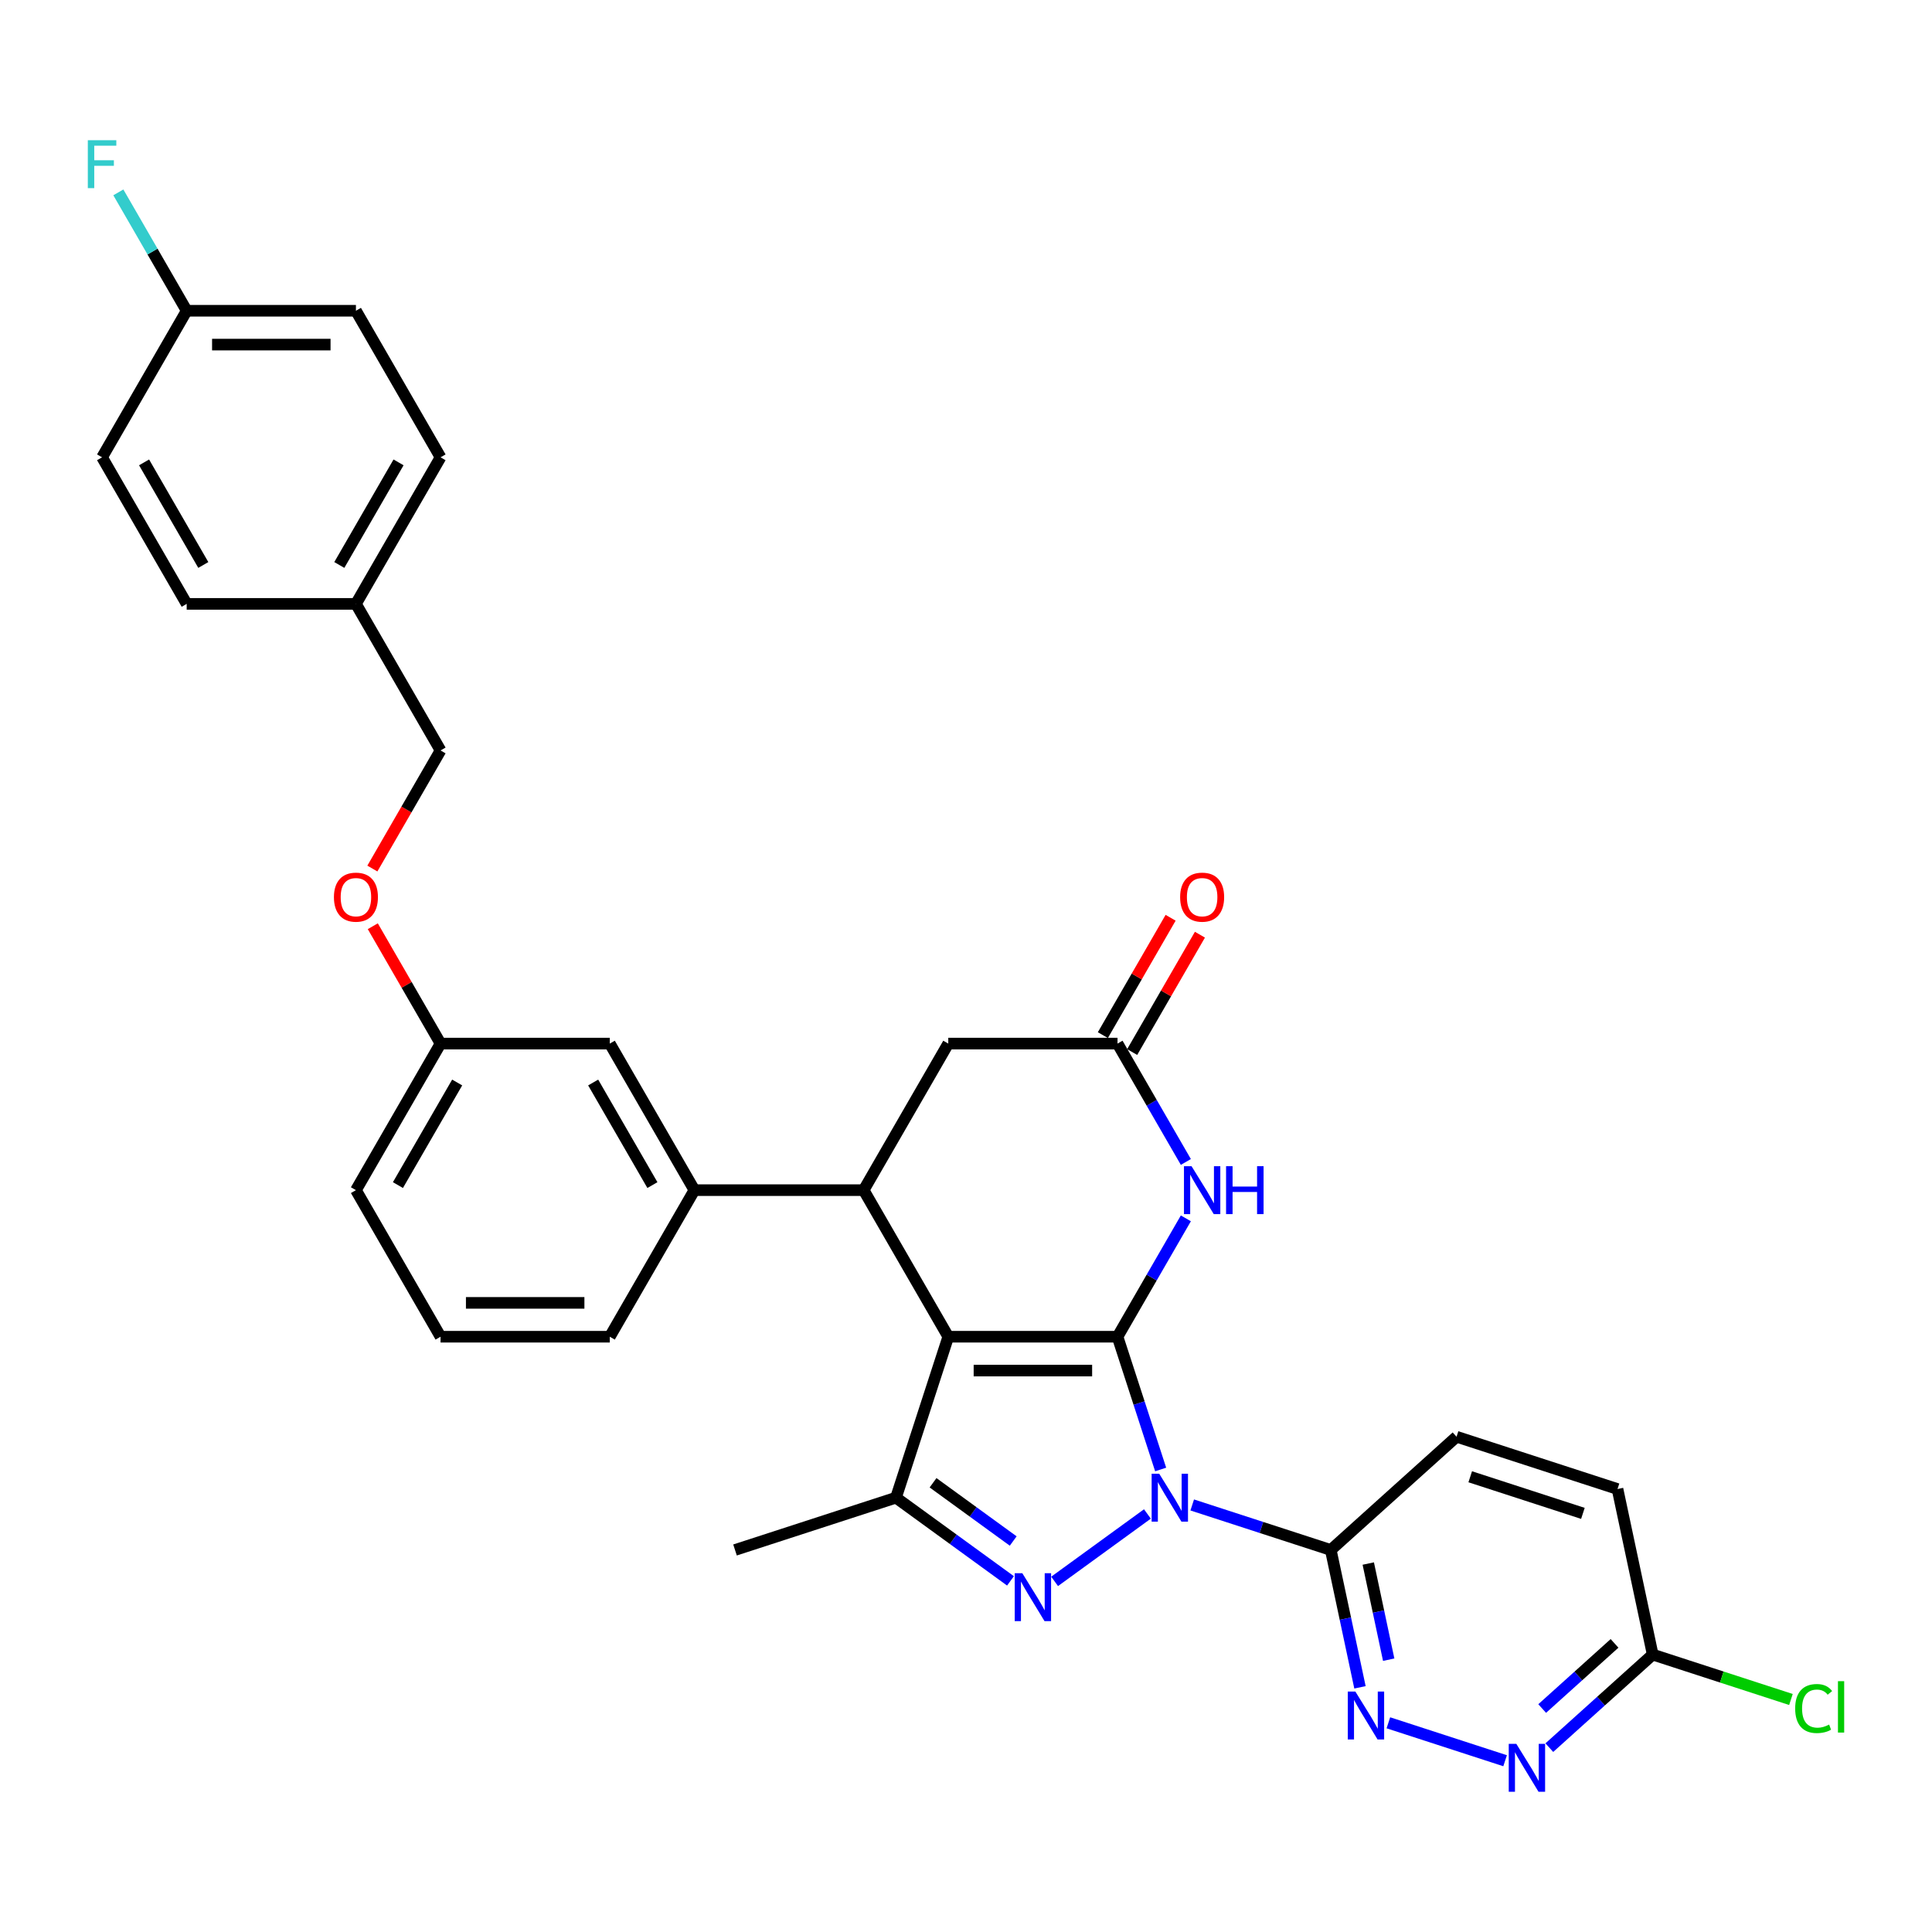<?xml version='1.0' encoding='iso-8859-1'?>
<svg version='1.1' baseProfile='full'
              xmlns='http://www.w3.org/2000/svg'
                      xmlns:rdkit='http://www.rdkit.org/xml'
                      xmlns:xlink='http://www.w3.org/1999/xlink'
                  xml:space='preserve'
width='1000px' height='1000px' viewBox='0 0 1000 1000'>
<!-- END OF HEADER -->
<rect style='opacity:1.0;fill:#FFFFFF;stroke:none' width='1000' height='1000' x='0' y='0'> </rect>
<path class='bond-0' d='M 578.426,691.885 L 589.59,726.243' style='fill:none;fill-rule:evenodd;stroke:#000000;stroke-width:6px;stroke-linecap:butt;stroke-linejoin:miter;stroke-opacity:1' />
<path class='bond-0' d='M 589.59,726.243 L 600.753,760.602' style='fill:none;fill-rule:evenodd;stroke:#0000FF;stroke-width:6px;stroke-linecap:butt;stroke-linejoin:miter;stroke-opacity:1' />
<path class='bond-1' d='M 578.426,691.885 L 490.826,691.885' style='fill:none;fill-rule:evenodd;stroke:#000000;stroke-width:6px;stroke-linecap:butt;stroke-linejoin:miter;stroke-opacity:1' />
<path class='bond-1' d='M 565.286,709.404 L 503.966,709.404' style='fill:none;fill-rule:evenodd;stroke:#000000;stroke-width:6px;stroke-linecap:butt;stroke-linejoin:miter;stroke-opacity:1' />
<path class='bond-4' d='M 578.426,691.885 L 596.113,661.25' style='fill:none;fill-rule:evenodd;stroke:#000000;stroke-width:6px;stroke-linecap:butt;stroke-linejoin:miter;stroke-opacity:1' />
<path class='bond-4' d='M 596.113,661.25 L 613.799,630.615' style='fill:none;fill-rule:evenodd;stroke:#0000FF;stroke-width:6px;stroke-linecap:butt;stroke-linejoin:miter;stroke-opacity:1' />
<path class='bond-2' d='M 593.897,783.623 L 545.866,818.52' style='fill:none;fill-rule:evenodd;stroke:#0000FF;stroke-width:6px;stroke-linecap:butt;stroke-linejoin:miter;stroke-opacity:1' />
<path class='bond-6' d='M 617.093,778.965 L 652.95,790.615' style='fill:none;fill-rule:evenodd;stroke:#0000FF;stroke-width:6px;stroke-linecap:butt;stroke-linejoin:miter;stroke-opacity:1' />
<path class='bond-6' d='M 652.95,790.615 L 688.807,802.266' style='fill:none;fill-rule:evenodd;stroke:#000000;stroke-width:6px;stroke-linecap:butt;stroke-linejoin:miter;stroke-opacity:1' />
<path class='bond-3' d='M 490.826,691.885 L 463.757,775.196' style='fill:none;fill-rule:evenodd;stroke:#000000;stroke-width:6px;stroke-linecap:butt;stroke-linejoin:miter;stroke-opacity:1' />
<path class='bond-5' d='M 490.826,691.885 L 447.027,616.021' style='fill:none;fill-rule:evenodd;stroke:#000000;stroke-width:6px;stroke-linecap:butt;stroke-linejoin:miter;stroke-opacity:1' />
<path class='bond-32' d='M 523.028,818.259 L 493.392,796.728' style='fill:none;fill-rule:evenodd;stroke:#0000FF;stroke-width:6px;stroke-linecap:butt;stroke-linejoin:miter;stroke-opacity:1' />
<path class='bond-32' d='M 493.392,796.728 L 463.757,775.196' style='fill:none;fill-rule:evenodd;stroke:#000000;stroke-width:6px;stroke-linecap:butt;stroke-linejoin:miter;stroke-opacity:1' />
<path class='bond-32' d='M 524.435,797.626 L 503.69,782.554' style='fill:none;fill-rule:evenodd;stroke:#0000FF;stroke-width:6px;stroke-linecap:butt;stroke-linejoin:miter;stroke-opacity:1' />
<path class='bond-32' d='M 503.69,782.554 L 482.945,767.482' style='fill:none;fill-rule:evenodd;stroke:#000000;stroke-width:6px;stroke-linecap:butt;stroke-linejoin:miter;stroke-opacity:1' />
<path class='bond-22' d='M 463.757,775.196 L 380.445,802.266' style='fill:none;fill-rule:evenodd;stroke:#000000;stroke-width:6px;stroke-linecap:butt;stroke-linejoin:miter;stroke-opacity:1' />
<path class='bond-7' d='M 613.799,601.427 L 596.113,570.793' style='fill:none;fill-rule:evenodd;stroke:#0000FF;stroke-width:6px;stroke-linecap:butt;stroke-linejoin:miter;stroke-opacity:1' />
<path class='bond-7' d='M 596.113,570.793 L 578.426,540.158' style='fill:none;fill-rule:evenodd;stroke:#000000;stroke-width:6px;stroke-linecap:butt;stroke-linejoin:miter;stroke-opacity:1' />
<path class='bond-9' d='M 447.027,616.021 L 359.428,616.021' style='fill:none;fill-rule:evenodd;stroke:#000000;stroke-width:6px;stroke-linecap:butt;stroke-linejoin:miter;stroke-opacity:1' />
<path class='bond-11' d='M 447.027,616.021 L 490.826,540.158' style='fill:none;fill-rule:evenodd;stroke:#000000;stroke-width:6px;stroke-linecap:butt;stroke-linejoin:miter;stroke-opacity:1' />
<path class='bond-8' d='M 688.807,802.266 L 696.363,837.811' style='fill:none;fill-rule:evenodd;stroke:#000000;stroke-width:6px;stroke-linecap:butt;stroke-linejoin:miter;stroke-opacity:1' />
<path class='bond-8' d='M 696.363,837.811 L 703.918,873.357' style='fill:none;fill-rule:evenodd;stroke:#0000FF;stroke-width:6px;stroke-linecap:butt;stroke-linejoin:miter;stroke-opacity:1' />
<path class='bond-8' d='M 708.211,809.287 L 713.5,834.169' style='fill:none;fill-rule:evenodd;stroke:#000000;stroke-width:6px;stroke-linecap:butt;stroke-linejoin:miter;stroke-opacity:1' />
<path class='bond-8' d='M 713.5,834.169 L 718.788,859.051' style='fill:none;fill-rule:evenodd;stroke:#0000FF;stroke-width:6px;stroke-linecap:butt;stroke-linejoin:miter;stroke-opacity:1' />
<path class='bond-15' d='M 688.807,802.266 L 753.906,743.651' style='fill:none;fill-rule:evenodd;stroke:#000000;stroke-width:6px;stroke-linecap:butt;stroke-linejoin:miter;stroke-opacity:1' />
<path class='bond-14' d='M 586.012,544.538 L 603.547,514.166' style='fill:none;fill-rule:evenodd;stroke:#000000;stroke-width:6px;stroke-linecap:butt;stroke-linejoin:miter;stroke-opacity:1' />
<path class='bond-14' d='M 603.547,514.166 L 621.082,483.795' style='fill:none;fill-rule:evenodd;stroke:#FF0000;stroke-width:6px;stroke-linecap:butt;stroke-linejoin:miter;stroke-opacity:1' />
<path class='bond-14' d='M 570.839,535.778 L 588.375,505.407' style='fill:none;fill-rule:evenodd;stroke:#000000;stroke-width:6px;stroke-linecap:butt;stroke-linejoin:miter;stroke-opacity:1' />
<path class='bond-14' d='M 588.375,505.407 L 605.91,475.035' style='fill:none;fill-rule:evenodd;stroke:#FF0000;stroke-width:6px;stroke-linecap:butt;stroke-linejoin:miter;stroke-opacity:1' />
<path class='bond-33' d='M 578.426,540.158 L 490.826,540.158' style='fill:none;fill-rule:evenodd;stroke:#000000;stroke-width:6px;stroke-linecap:butt;stroke-linejoin:miter;stroke-opacity:1' />
<path class='bond-10' d='M 718.618,891.719 L 779.039,911.351' style='fill:none;fill-rule:evenodd;stroke:#0000FF;stroke-width:6px;stroke-linecap:butt;stroke-linejoin:miter;stroke-opacity:1' />
<path class='bond-13' d='M 359.428,616.021 L 315.628,540.158' style='fill:none;fill-rule:evenodd;stroke:#000000;stroke-width:6px;stroke-linecap:butt;stroke-linejoin:miter;stroke-opacity:1' />
<path class='bond-13' d='M 337.685,613.402 L 307.025,560.298' style='fill:none;fill-rule:evenodd;stroke:#000000;stroke-width:6px;stroke-linecap:butt;stroke-linejoin:miter;stroke-opacity:1' />
<path class='bond-29' d='M 359.428,616.021 L 315.628,691.885' style='fill:none;fill-rule:evenodd;stroke:#000000;stroke-width:6px;stroke-linecap:butt;stroke-linejoin:miter;stroke-opacity:1' />
<path class='bond-34' d='M 801.93,904.578 L 828.68,880.491' style='fill:none;fill-rule:evenodd;stroke:#0000FF;stroke-width:6px;stroke-linecap:butt;stroke-linejoin:miter;stroke-opacity:1' />
<path class='bond-34' d='M 828.68,880.491 L 855.431,856.405' style='fill:none;fill-rule:evenodd;stroke:#000000;stroke-width:6px;stroke-linecap:butt;stroke-linejoin:miter;stroke-opacity:1' />
<path class='bond-34' d='M 798.232,884.332 L 816.957,867.472' style='fill:none;fill-rule:evenodd;stroke:#0000FF;stroke-width:6px;stroke-linecap:butt;stroke-linejoin:miter;stroke-opacity:1' />
<path class='bond-34' d='M 816.957,867.472 L 835.683,850.611' style='fill:none;fill-rule:evenodd;stroke:#000000;stroke-width:6px;stroke-linecap:butt;stroke-linejoin:miter;stroke-opacity:1' />
<path class='bond-12' d='M 855.431,856.405 L 837.218,770.72' style='fill:none;fill-rule:evenodd;stroke:#000000;stroke-width:6px;stroke-linecap:butt;stroke-linejoin:miter;stroke-opacity:1' />
<path class='bond-19' d='M 855.431,856.405 L 891.209,868.03' style='fill:none;fill-rule:evenodd;stroke:#000000;stroke-width:6px;stroke-linecap:butt;stroke-linejoin:miter;stroke-opacity:1' />
<path class='bond-19' d='M 891.209,868.03 L 926.987,879.655' style='fill:none;fill-rule:evenodd;stroke:#00CC00;stroke-width:6px;stroke-linecap:butt;stroke-linejoin:miter;stroke-opacity:1' />
<path class='bond-17' d='M 315.628,540.158 L 228.029,540.158' style='fill:none;fill-rule:evenodd;stroke:#000000;stroke-width:6px;stroke-linecap:butt;stroke-linejoin:miter;stroke-opacity:1' />
<path class='bond-18' d='M 753.906,743.651 L 837.218,770.72' style='fill:none;fill-rule:evenodd;stroke:#000000;stroke-width:6px;stroke-linecap:butt;stroke-linejoin:miter;stroke-opacity:1' />
<path class='bond-18' d='M 760.989,764.373 L 819.307,783.322' style='fill:none;fill-rule:evenodd;stroke:#000000;stroke-width:6px;stroke-linecap:butt;stroke-linejoin:miter;stroke-opacity:1' />
<path class='bond-16' d='M 192.959,479.415 L 210.494,509.787' style='fill:none;fill-rule:evenodd;stroke:#FF0000;stroke-width:6px;stroke-linecap:butt;stroke-linejoin:miter;stroke-opacity:1' />
<path class='bond-16' d='M 210.494,509.787 L 228.029,540.158' style='fill:none;fill-rule:evenodd;stroke:#000000;stroke-width:6px;stroke-linecap:butt;stroke-linejoin:miter;stroke-opacity:1' />
<path class='bond-23' d='M 192.736,449.561 L 210.382,418.996' style='fill:none;fill-rule:evenodd;stroke:#FF0000;stroke-width:6px;stroke-linecap:butt;stroke-linejoin:miter;stroke-opacity:1' />
<path class='bond-23' d='M 210.382,418.996 L 228.029,388.432' style='fill:none;fill-rule:evenodd;stroke:#000000;stroke-width:6px;stroke-linecap:butt;stroke-linejoin:miter;stroke-opacity:1' />
<path class='bond-31' d='M 228.029,540.158 L 184.229,616.021' style='fill:none;fill-rule:evenodd;stroke:#000000;stroke-width:6px;stroke-linecap:butt;stroke-linejoin:miter;stroke-opacity:1' />
<path class='bond-31' d='M 236.632,560.298 L 205.972,613.402' style='fill:none;fill-rule:evenodd;stroke:#000000;stroke-width:6px;stroke-linecap:butt;stroke-linejoin:miter;stroke-opacity:1' />
<path class='bond-20' d='M 96.63,160.843 L 184.229,160.843' style='fill:none;fill-rule:evenodd;stroke:#000000;stroke-width:6px;stroke-linecap:butt;stroke-linejoin:miter;stroke-opacity:1' />
<path class='bond-20' d='M 109.77,178.362 L 171.089,178.362' style='fill:none;fill-rule:evenodd;stroke:#000000;stroke-width:6px;stroke-linecap:butt;stroke-linejoin:miter;stroke-opacity:1' />
<path class='bond-24' d='M 96.63,160.843 L 78.943,130.208' style='fill:none;fill-rule:evenodd;stroke:#000000;stroke-width:6px;stroke-linecap:butt;stroke-linejoin:miter;stroke-opacity:1' />
<path class='bond-24' d='M 78.943,130.208 L 61.256,99.573' style='fill:none;fill-rule:evenodd;stroke:#33CCCC;stroke-width:6px;stroke-linecap:butt;stroke-linejoin:miter;stroke-opacity:1' />
<path class='bond-36' d='M 96.63,160.843 L 52.83,236.706' style='fill:none;fill-rule:evenodd;stroke:#000000;stroke-width:6px;stroke-linecap:butt;stroke-linejoin:miter;stroke-opacity:1' />
<path class='bond-21' d='M 184.229,312.569 L 228.029,388.432' style='fill:none;fill-rule:evenodd;stroke:#000000;stroke-width:6px;stroke-linecap:butt;stroke-linejoin:miter;stroke-opacity:1' />
<path class='bond-27' d='M 184.229,312.569 L 96.63,312.569' style='fill:none;fill-rule:evenodd;stroke:#000000;stroke-width:6px;stroke-linecap:butt;stroke-linejoin:miter;stroke-opacity:1' />
<path class='bond-28' d='M 184.229,312.569 L 228.029,236.706' style='fill:none;fill-rule:evenodd;stroke:#000000;stroke-width:6px;stroke-linecap:butt;stroke-linejoin:miter;stroke-opacity:1' />
<path class='bond-28' d='M 175.627,292.429 L 206.286,239.325' style='fill:none;fill-rule:evenodd;stroke:#000000;stroke-width:6px;stroke-linecap:butt;stroke-linejoin:miter;stroke-opacity:1' />
<path class='bond-25' d='M 52.83,236.706 L 96.63,312.569' style='fill:none;fill-rule:evenodd;stroke:#000000;stroke-width:6px;stroke-linecap:butt;stroke-linejoin:miter;stroke-opacity:1' />
<path class='bond-25' d='M 74.573,239.325 L 105.233,292.429' style='fill:none;fill-rule:evenodd;stroke:#000000;stroke-width:6px;stroke-linecap:butt;stroke-linejoin:miter;stroke-opacity:1' />
<path class='bond-26' d='M 184.229,160.843 L 228.029,236.706' style='fill:none;fill-rule:evenodd;stroke:#000000;stroke-width:6px;stroke-linecap:butt;stroke-linejoin:miter;stroke-opacity:1' />
<path class='bond-30' d='M 315.628,691.885 L 228.029,691.885' style='fill:none;fill-rule:evenodd;stroke:#000000;stroke-width:6px;stroke-linecap:butt;stroke-linejoin:miter;stroke-opacity:1' />
<path class='bond-30' d='M 302.488,674.365 L 241.169,674.365' style='fill:none;fill-rule:evenodd;stroke:#000000;stroke-width:6px;stroke-linecap:butt;stroke-linejoin:miter;stroke-opacity:1' />
<path class='bond-35' d='M 228.029,691.885 L 184.229,616.021' style='fill:none;fill-rule:evenodd;stroke:#000000;stroke-width:6px;stroke-linecap:butt;stroke-linejoin:miter;stroke-opacity:1' />
<path  class='atom-1' d='M 600.012 762.792
L 608.141 775.932
Q 608.947 777.229, 610.243 779.576
Q 611.54 781.924, 611.61 782.064
L 611.61 762.792
L 614.903 762.792
L 614.903 787.6
L 611.505 787.6
L 602.78 773.234
Q 601.764 771.552, 600.677 769.625
Q 599.626 767.698, 599.311 767.102
L 599.311 787.6
L 596.087 787.6
L 596.087 762.792
L 600.012 762.792
' fill='#0000FF'/>
<path  class='atom-3' d='M 529.142 814.282
L 537.272 827.422
Q 538.077 828.718, 539.374 831.066
Q 540.67 833.414, 540.741 833.554
L 540.741 814.282
L 544.034 814.282
L 544.034 839.09
L 540.635 839.09
L 531.911 824.724
Q 530.894 823.042, 529.808 821.115
Q 528.757 819.187, 528.442 818.592
L 528.442 839.09
L 525.218 839.09
L 525.218 814.282
L 529.142 814.282
' fill='#0000FF'/>
<path  class='atom-5' d='M 616.742 603.617
L 624.871 616.757
Q 625.677 618.054, 626.973 620.401
Q 628.27 622.749, 628.34 622.889
L 628.34 603.617
L 631.633 603.617
L 631.633 628.425
L 628.235 628.425
L 619.51 614.059
Q 618.494 612.377, 617.407 610.45
Q 616.356 608.523, 616.041 607.927
L 616.041 628.425
L 612.817 628.425
L 612.817 603.617
L 616.742 603.617
' fill='#0000FF'/>
<path  class='atom-5' d='M 634.612 603.617
L 637.976 603.617
L 637.976 614.164
L 650.66 614.164
L 650.66 603.617
L 654.024 603.617
L 654.024 628.425
L 650.66 628.425
L 650.66 616.967
L 637.976 616.967
L 637.976 628.425
L 634.612 628.425
L 634.612 603.617
' fill='#0000FF'/>
<path  class='atom-9' d='M 701.536 875.547
L 709.666 888.687
Q 710.471 889.983, 711.768 892.331
Q 713.064 894.679, 713.134 894.819
L 713.134 875.547
L 716.428 875.547
L 716.428 900.355
L 713.029 900.355
L 704.304 885.989
Q 703.288 884.307, 702.202 882.38
Q 701.151 880.452, 700.836 879.857
L 700.836 900.355
L 697.612 900.355
L 697.612 875.547
L 701.536 875.547
' fill='#0000FF'/>
<path  class='atom-11' d='M 784.848 902.617
L 792.977 915.756
Q 793.783 917.053, 795.08 919.401
Q 796.376 921.748, 796.446 921.888
L 796.446 902.617
L 799.74 902.617
L 799.74 927.425
L 796.341 927.425
L 787.616 913.058
Q 786.6 911.376, 785.514 909.449
Q 784.463 907.522, 784.147 906.926
L 784.147 927.425
L 780.924 927.425
L 780.924 902.617
L 784.848 902.617
' fill='#0000FF'/>
<path  class='atom-15' d='M 610.837 464.365
Q 610.837 458.408, 613.781 455.08
Q 616.724 451.751, 622.225 451.751
Q 627.727 451.751, 630.67 455.08
Q 633.613 458.408, 633.613 464.365
Q 633.613 470.392, 630.635 473.826
Q 627.656 477.225, 622.225 477.225
Q 616.759 477.225, 613.781 473.826
Q 610.837 470.427, 610.837 464.365
M 622.225 474.422
Q 626.01 474.422, 628.042 471.899
Q 630.109 469.341, 630.109 464.365
Q 630.109 459.495, 628.042 457.042
Q 626.01 454.554, 622.225 454.554
Q 618.441 454.554, 616.374 457.007
Q 614.341 459.46, 614.341 464.365
Q 614.341 469.376, 616.374 471.899
Q 618.441 474.422, 622.225 474.422
' fill='#FF0000'/>
<path  class='atom-17' d='M 172.841 464.365
Q 172.841 458.408, 175.785 455.08
Q 178.728 451.751, 184.229 451.751
Q 189.73 451.751, 192.674 455.08
Q 195.617 458.408, 195.617 464.365
Q 195.617 470.392, 192.639 473.826
Q 189.66 477.225, 184.229 477.225
Q 178.763 477.225, 175.785 473.826
Q 172.841 470.427, 172.841 464.365
M 184.229 474.422
Q 188.014 474.422, 190.046 471.899
Q 192.113 469.341, 192.113 464.365
Q 192.113 459.495, 190.046 457.042
Q 188.014 454.554, 184.229 454.554
Q 180.445 454.554, 178.378 457.007
Q 176.345 459.46, 176.345 464.365
Q 176.345 469.376, 178.378 471.899
Q 180.445 474.422, 184.229 474.422
' fill='#FF0000'/>
<path  class='atom-20' d='M 929.177 884.333
Q 929.177 878.166, 932.05 874.943
Q 934.958 871.684, 940.46 871.684
Q 945.575 871.684, 948.308 875.293
L 945.996 877.185
Q 943.999 874.557, 940.46 874.557
Q 936.71 874.557, 934.713 877.08
Q 932.751 879.568, 932.751 884.333
Q 932.751 889.239, 934.783 891.762
Q 936.85 894.285, 940.845 894.285
Q 943.578 894.285, 946.767 892.638
L 947.748 895.266
Q 946.451 896.107, 944.489 896.597
Q 942.527 897.088, 940.354 897.088
Q 934.958 897.088, 932.05 893.794
Q 929.177 890.5, 929.177 884.333
' fill='#00CC00'/>
<path  class='atom-20' d='M 951.322 870.177
L 954.545 870.177
L 954.545 896.773
L 951.322 896.773
L 951.322 870.177
' fill='#00CC00'/>
<path  class='atom-25' d='M 45.455 72.575
L 60.206 72.575
L 60.206 75.414
L 48.783 75.414
L 48.783 82.947
L 58.945 82.947
L 58.945 85.82
L 48.783 85.82
L 48.783 97.383
L 45.455 97.383
L 45.455 72.575
' fill='#33CCCC'/>
</svg>
